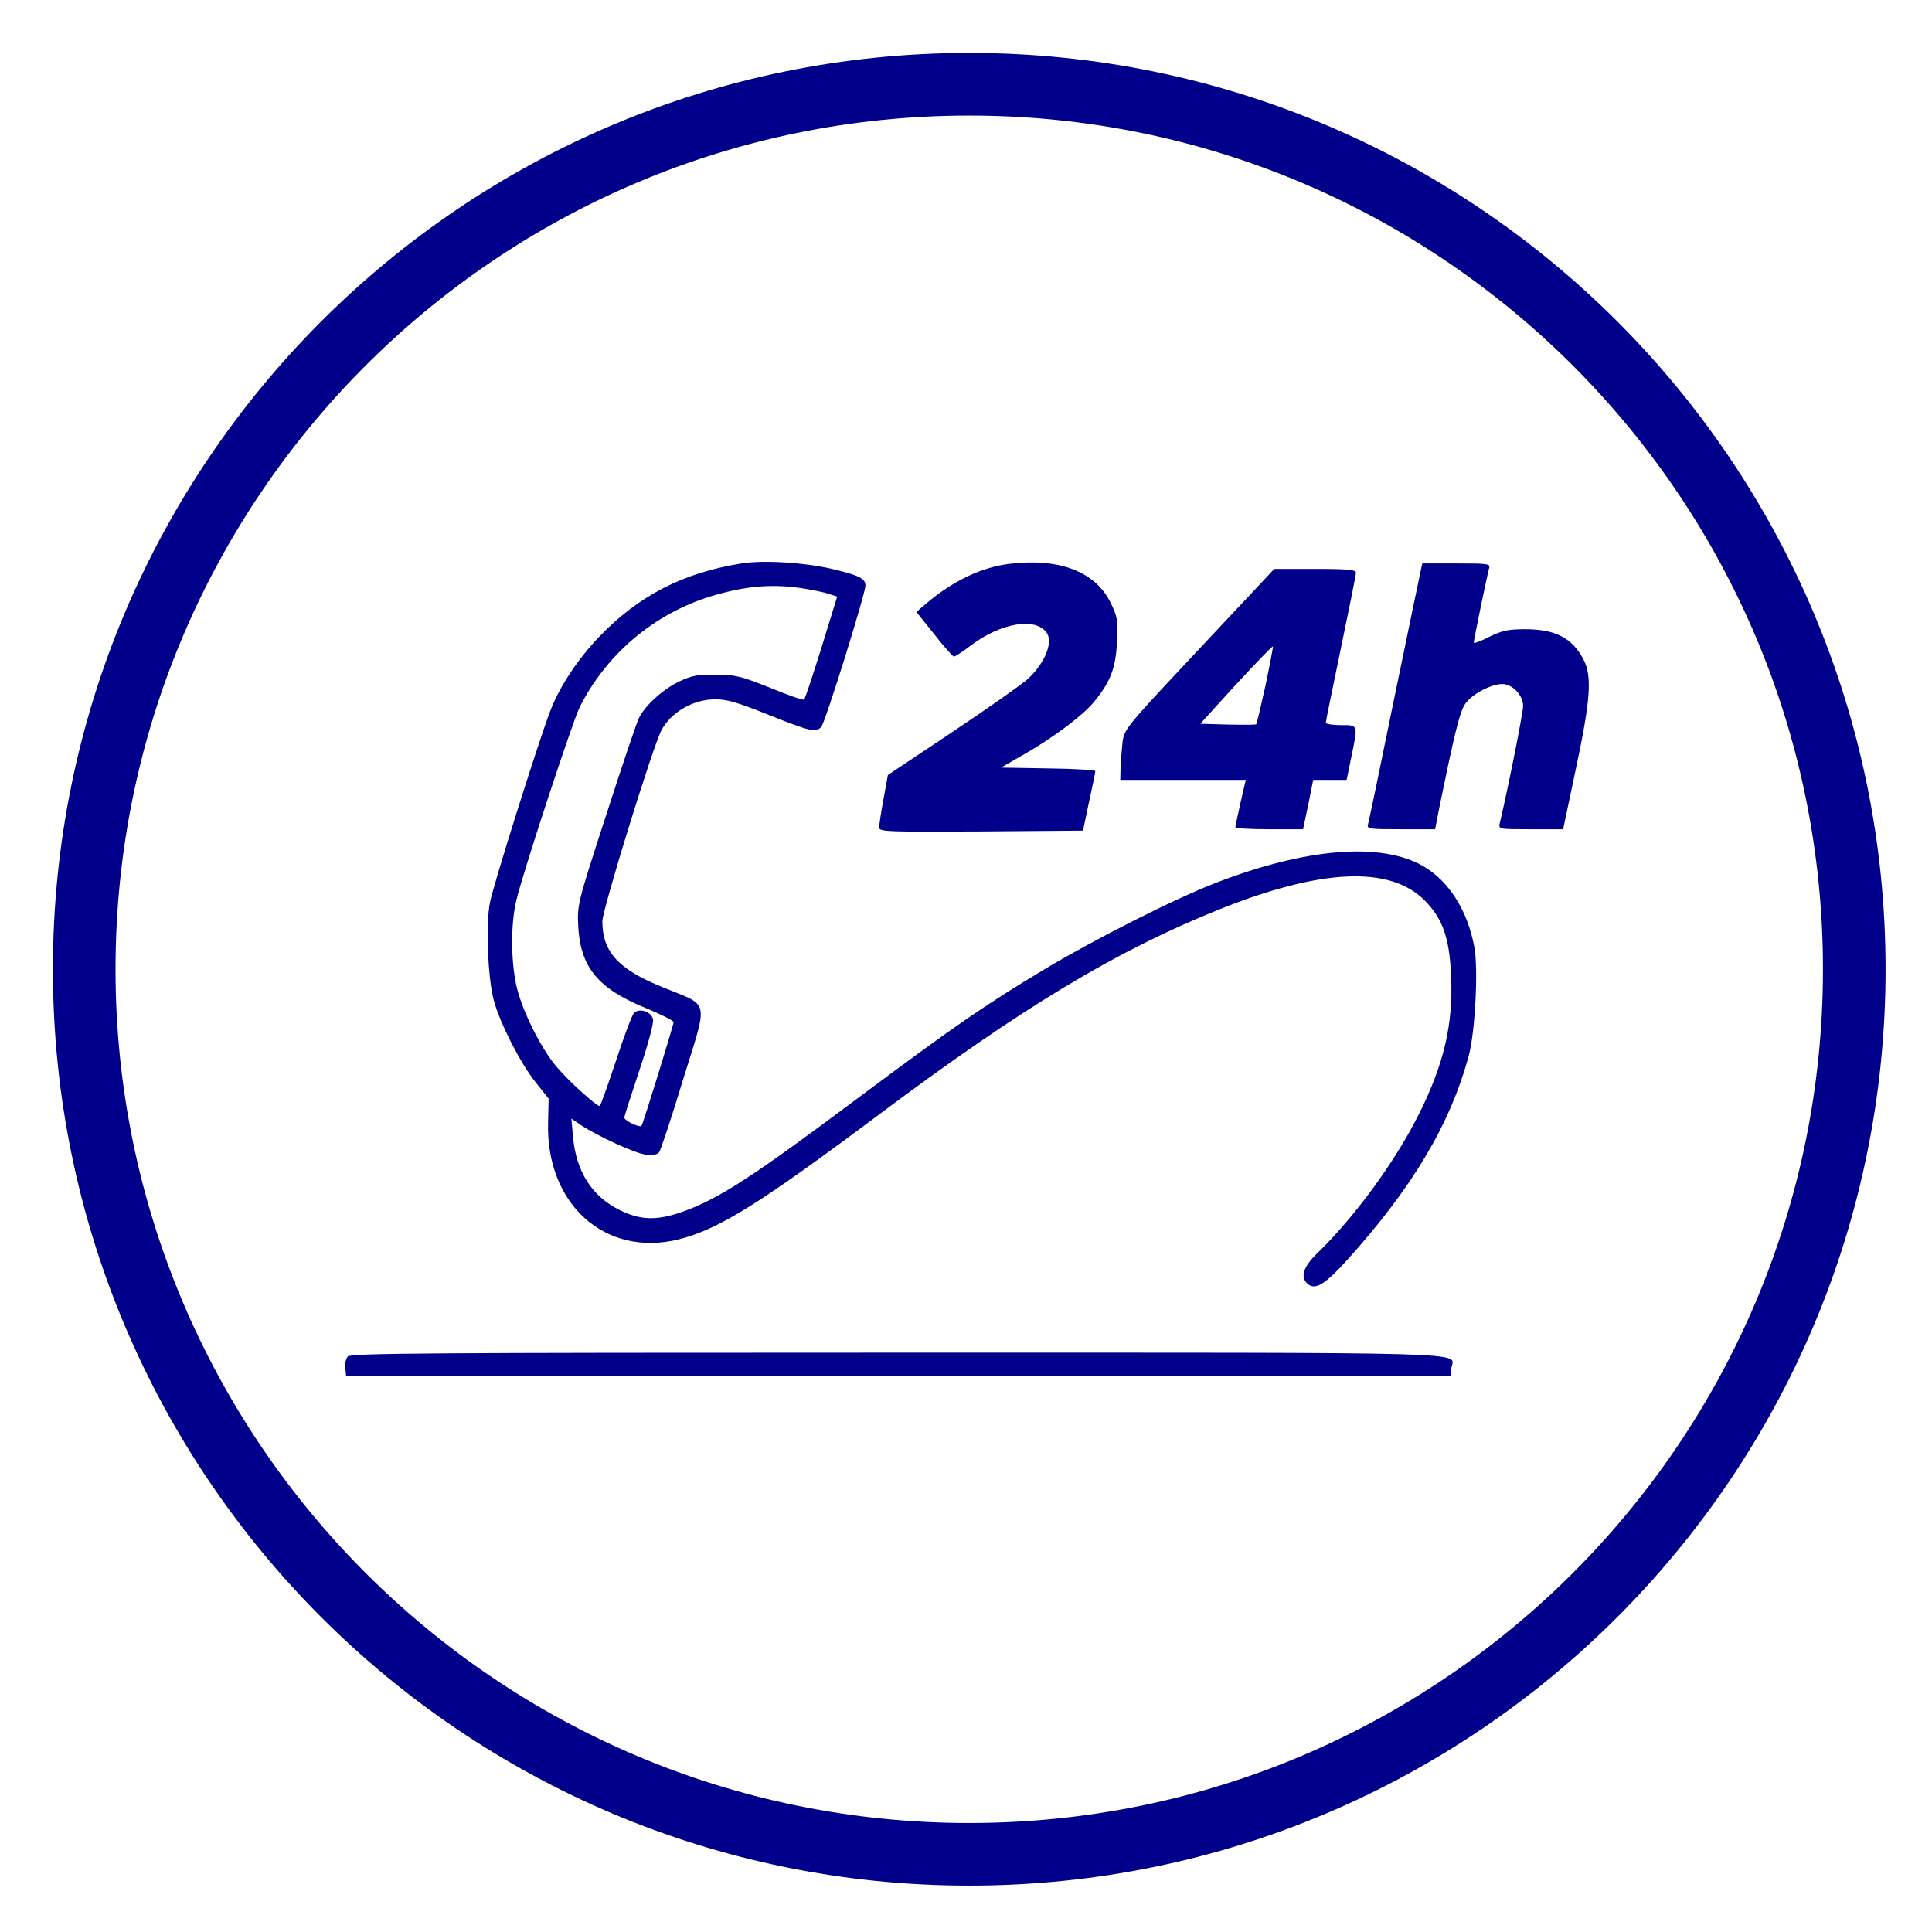 <?xml version="1.0" encoding="UTF-8"?>
<!DOCTYPE svg PUBLIC '-//W3C//DTD SVG 1.0//EN'
          'http://www.w3.org/TR/2001/REC-SVG-20010904/DTD/svg10.dtd'>
<svg fill="none" height="146" style="fill: none;" viewBox="0 0 146 146" width="146" xmlns="http://www.w3.org/2000/svg" xmlns:xlink="http://www.w3.org/1999/xlink"
><g filter="url(#a)"
  ><path d="M73.245 139.34C111.489 139.34 142.492 108.337 142.492 70.093C142.492 31.849 111.489 0.846 73.245 0.846C35.001 0.846 3.998 31.849 3.998 70.093C3.998 108.337 35.001 139.34 73.245 139.34Z" fill="#fff"
    /><path d="M140.126 70.093C140.126 107.03 110.182 136.974 73.245 136.974C36.308 136.974 6.364 107.03 6.364 70.093C6.364 33.156 36.308 3.212 73.245 3.212C110.182 3.212 140.126 33.156 140.126 70.093Z" stroke="#00008B" stroke-linecap="square" stroke-width="4.732"
  /></g
  ><g fill="#00008B" filter="url(#b)"
  ><path d="M56.039 39.424C51.607 40.128 48.252 41.867 45.27 44.974C43.634 46.692 42.247 48.784 41.563 50.627C40.694 52.884 37.256 63.798 37.028 65.04C36.697 66.677 36.863 70.777 37.318 72.454C37.794 74.194 39.327 77.197 40.487 78.646L41.46 79.868L41.419 81.649C41.232 87.862 45.767 91.9 51.338 90.492C54.382 89.705 57.426 87.799 66.456 81.048C77.183 73.013 84.327 68.706 92.114 65.579C99.797 62.493 105.016 62.245 107.646 64.875C109.012 66.242 109.53 67.691 109.654 70.528C109.841 74.215 109.116 77.3 107.169 81.152C105.409 84.652 102.365 88.814 99.59 91.506C98.472 92.583 98.223 93.37 98.844 93.888C99.403 94.344 100.128 93.909 101.785 92.086C106.734 86.598 109.592 81.815 111 76.596C111.477 74.815 111.725 70.052 111.415 68.416C110.897 65.641 109.509 63.446 107.563 62.307C104.394 60.464 98.699 60.919 91.865 63.57C88.8 64.751 82.774 67.795 78.964 70.073C74.449 72.786 72.192 74.339 65.192 79.557C56.785 85.853 54.341 87.427 51.566 88.421C49.619 89.104 48.377 89.063 46.803 88.276C44.732 87.24 43.552 85.397 43.303 82.788L43.179 81.38L43.883 81.856C45.167 82.705 47.963 83.989 48.77 84.093C49.309 84.155 49.64 84.113 49.806 83.927C49.93 83.761 50.758 81.276 51.628 78.398C53.533 72.227 53.699 72.931 50.054 71.439C46.72 70.093 45.519 68.768 45.519 66.469C45.519 65.6 49.309 53.34 49.971 52.056C50.675 50.689 52.374 49.695 54.01 49.695C54.921 49.675 55.728 49.923 58.11 50.876C61.258 52.139 61.693 52.222 62.065 51.766C62.376 51.414 65.399 41.702 65.399 41.101C65.399 40.563 64.965 40.335 62.873 39.838C60.864 39.361 57.716 39.154 56.039 39.424ZM60.533 41.287C61.34 41.412 62.272 41.598 62.624 41.722L63.266 41.929L62.086 45.761C61.423 47.873 60.843 49.654 60.761 49.716C60.699 49.778 59.559 49.385 58.214 48.825C56.018 47.956 55.604 47.831 54.113 47.831C52.726 47.811 52.27 47.894 51.317 48.349C50.116 48.929 48.791 50.109 48.294 51.083C48.128 51.393 47.01 54.707 45.809 58.434C43.634 65.123 43.614 65.227 43.697 66.863C43.862 69.928 45.188 71.543 48.729 72.993C49.93 73.49 50.903 73.966 50.903 74.09C50.903 74.297 48.625 81.69 48.48 81.918C48.377 82.105 47.176 81.525 47.176 81.297C47.176 81.214 47.693 79.599 48.315 77.735C48.998 75.706 49.412 74.132 49.35 73.862C49.205 73.283 48.294 72.993 47.9 73.407C47.755 73.573 47.134 75.209 46.534 77.052C45.912 78.915 45.374 80.427 45.312 80.427C45.063 80.427 42.972 78.543 42.081 77.487C40.859 76.058 39.368 73.055 38.996 71.212C38.602 69.327 38.602 66.594 39.016 64.895C39.513 62.783 43.241 51.456 43.8 50.296C45.83 46.258 49.433 43.213 53.782 41.888C56.288 41.142 58.214 40.956 60.533 41.287Z"
    /><path d="M76.375 39.444C74.242 39.672 71.984 40.749 69.976 42.468L69.251 43.089L70.597 44.767C71.322 45.698 72.005 46.465 72.088 46.465C72.171 46.465 72.751 46.092 73.372 45.616C75.65 43.897 78.301 43.462 79.108 44.684C79.605 45.408 78.922 47.024 77.638 48.184C77.162 48.598 74.615 50.399 71.943 52.18L67.097 55.411L66.766 57.233C66.579 58.227 66.435 59.201 66.435 59.387C66.435 59.698 67.159 59.718 74.138 59.677L81.842 59.615L82.298 57.44C82.567 56.239 82.774 55.204 82.774 55.121C82.795 55.038 81.179 54.935 79.233 54.914L75.65 54.852L77.41 53.837C79.626 52.574 81.904 50.855 82.712 49.84C83.934 48.328 84.306 47.334 84.41 45.388C84.493 43.731 84.451 43.462 83.934 42.406C82.795 40.066 80.102 39.01 76.375 39.444Z"
    /><path d="M107.273 40.397C107.149 40.956 106.258 45.305 105.264 50.089C104.291 54.873 103.442 58.952 103.38 59.139C103.276 59.491 103.483 59.511 105.865 59.511H108.453L108.681 58.31C109.924 52.201 110.317 50.606 110.731 50.027C111.228 49.302 112.678 48.536 113.527 48.536C114.293 48.536 115.101 49.385 115.101 50.192C115.101 50.689 114.003 56.239 113.34 59.035C113.237 59.511 113.237 59.511 115.681 59.511H118.124L119.098 54.893C120.195 49.737 120.319 47.956 119.677 46.713C118.828 45.056 117.544 44.394 115.246 44.394C113.962 44.394 113.506 44.497 112.533 44.974C111.891 45.305 111.373 45.491 111.373 45.408C111.373 45.181 112.388 40.293 112.533 39.776C112.636 39.444 112.429 39.424 110.068 39.424H107.48L107.273 40.397Z"
    /><path d="M90.644 45.864C85.031 51.849 84.969 51.911 84.824 52.967C84.762 53.547 84.7 54.417 84.679 54.893L84.659 55.784H89.401H94.143L93.75 57.482C93.543 58.434 93.356 59.263 93.356 59.346C93.356 59.449 94.516 59.511 95.924 59.511H98.472L98.865 57.648L99.238 55.784H100.501H101.764L102.116 54.065C102.634 51.559 102.655 51.642 101.329 51.642C100.708 51.642 100.19 51.559 100.19 51.456C100.19 51.352 100.708 48.825 101.329 45.843C101.951 42.861 102.468 40.293 102.468 40.128C102.468 39.9 101.888 39.838 99.383 39.838H96.297L90.644 45.864ZM95.634 48.639C95.282 50.234 94.972 51.559 94.93 51.58C94.889 51.621 93.916 51.621 92.777 51.6L90.706 51.538L93.398 48.577C94.889 46.962 96.152 45.657 96.194 45.699C96.214 45.74 95.966 47.065 95.634 48.639Z"
    /><path d="M26.28 99.355C26.135 99.521 26.052 99.914 26.094 100.246L26.156 100.825H67.884H109.613L109.675 100.246C109.82 98.982 113.092 99.065 67.884 99.065C32.141 99.065 26.487 99.107 26.28 99.355Z"
  /></g
  ><defs
  ><filter color-interpolation-filters="sRGB" filterUnits="userSpaceOnUse" height="144.804" id="a" width="144.804" x=".843" y=".846"
    ><feFlood flood-opacity="0" result="BackgroundImageFix"
      /><feColorMatrix in="SourceAlpha" result="hardAlpha" values="0 0 0 0 0 0 0 0 0 0 0 0 0 0 0 0 0 0 127 0"
      /><feOffset dy="3.155"
      /><feGaussianBlur stdDeviation="1.577"
      /><feComposite in2="hardAlpha" operator="out"
      /><feColorMatrix values="0 0 0 0 0 0 0 0 0 0 0 0 0 0 0 0 0 0 0.25 0"
      /><feBlend in2="BackgroundImageFix" result="effect1_dropShadow_1_797"
      /><feBlend in="SourceGraphic" in2="effect1_dropShadow_1_797" result="shape"
    /></filter
    ><filter color-interpolation-filters="sRGB" filterUnits="userSpaceOnUse" height="67.831" id="b" width="100.294" x="22.928" y="39.304"
    ><feFlood flood-opacity="0" result="BackgroundImageFix"
      /><feColorMatrix in="SourceAlpha" result="hardAlpha" values="0 0 0 0 0 0 0 0 0 0 0 0 0 0 0 0 0 0 127 0"
      /><feOffset dy="3.155"
      /><feGaussianBlur stdDeviation="1.577"
      /><feComposite in2="hardAlpha" operator="out"
      /><feColorMatrix values="0 0 0 0 0 0 0 0 0 0 0 0 0 0 0 0 0 0 0.25 0"
      /><feBlend in2="BackgroundImageFix" result="effect1_dropShadow_1_797"
      /><feBlend in="SourceGraphic" in2="effect1_dropShadow_1_797" result="shape"
    /></filter
  ></defs
></svg
>
